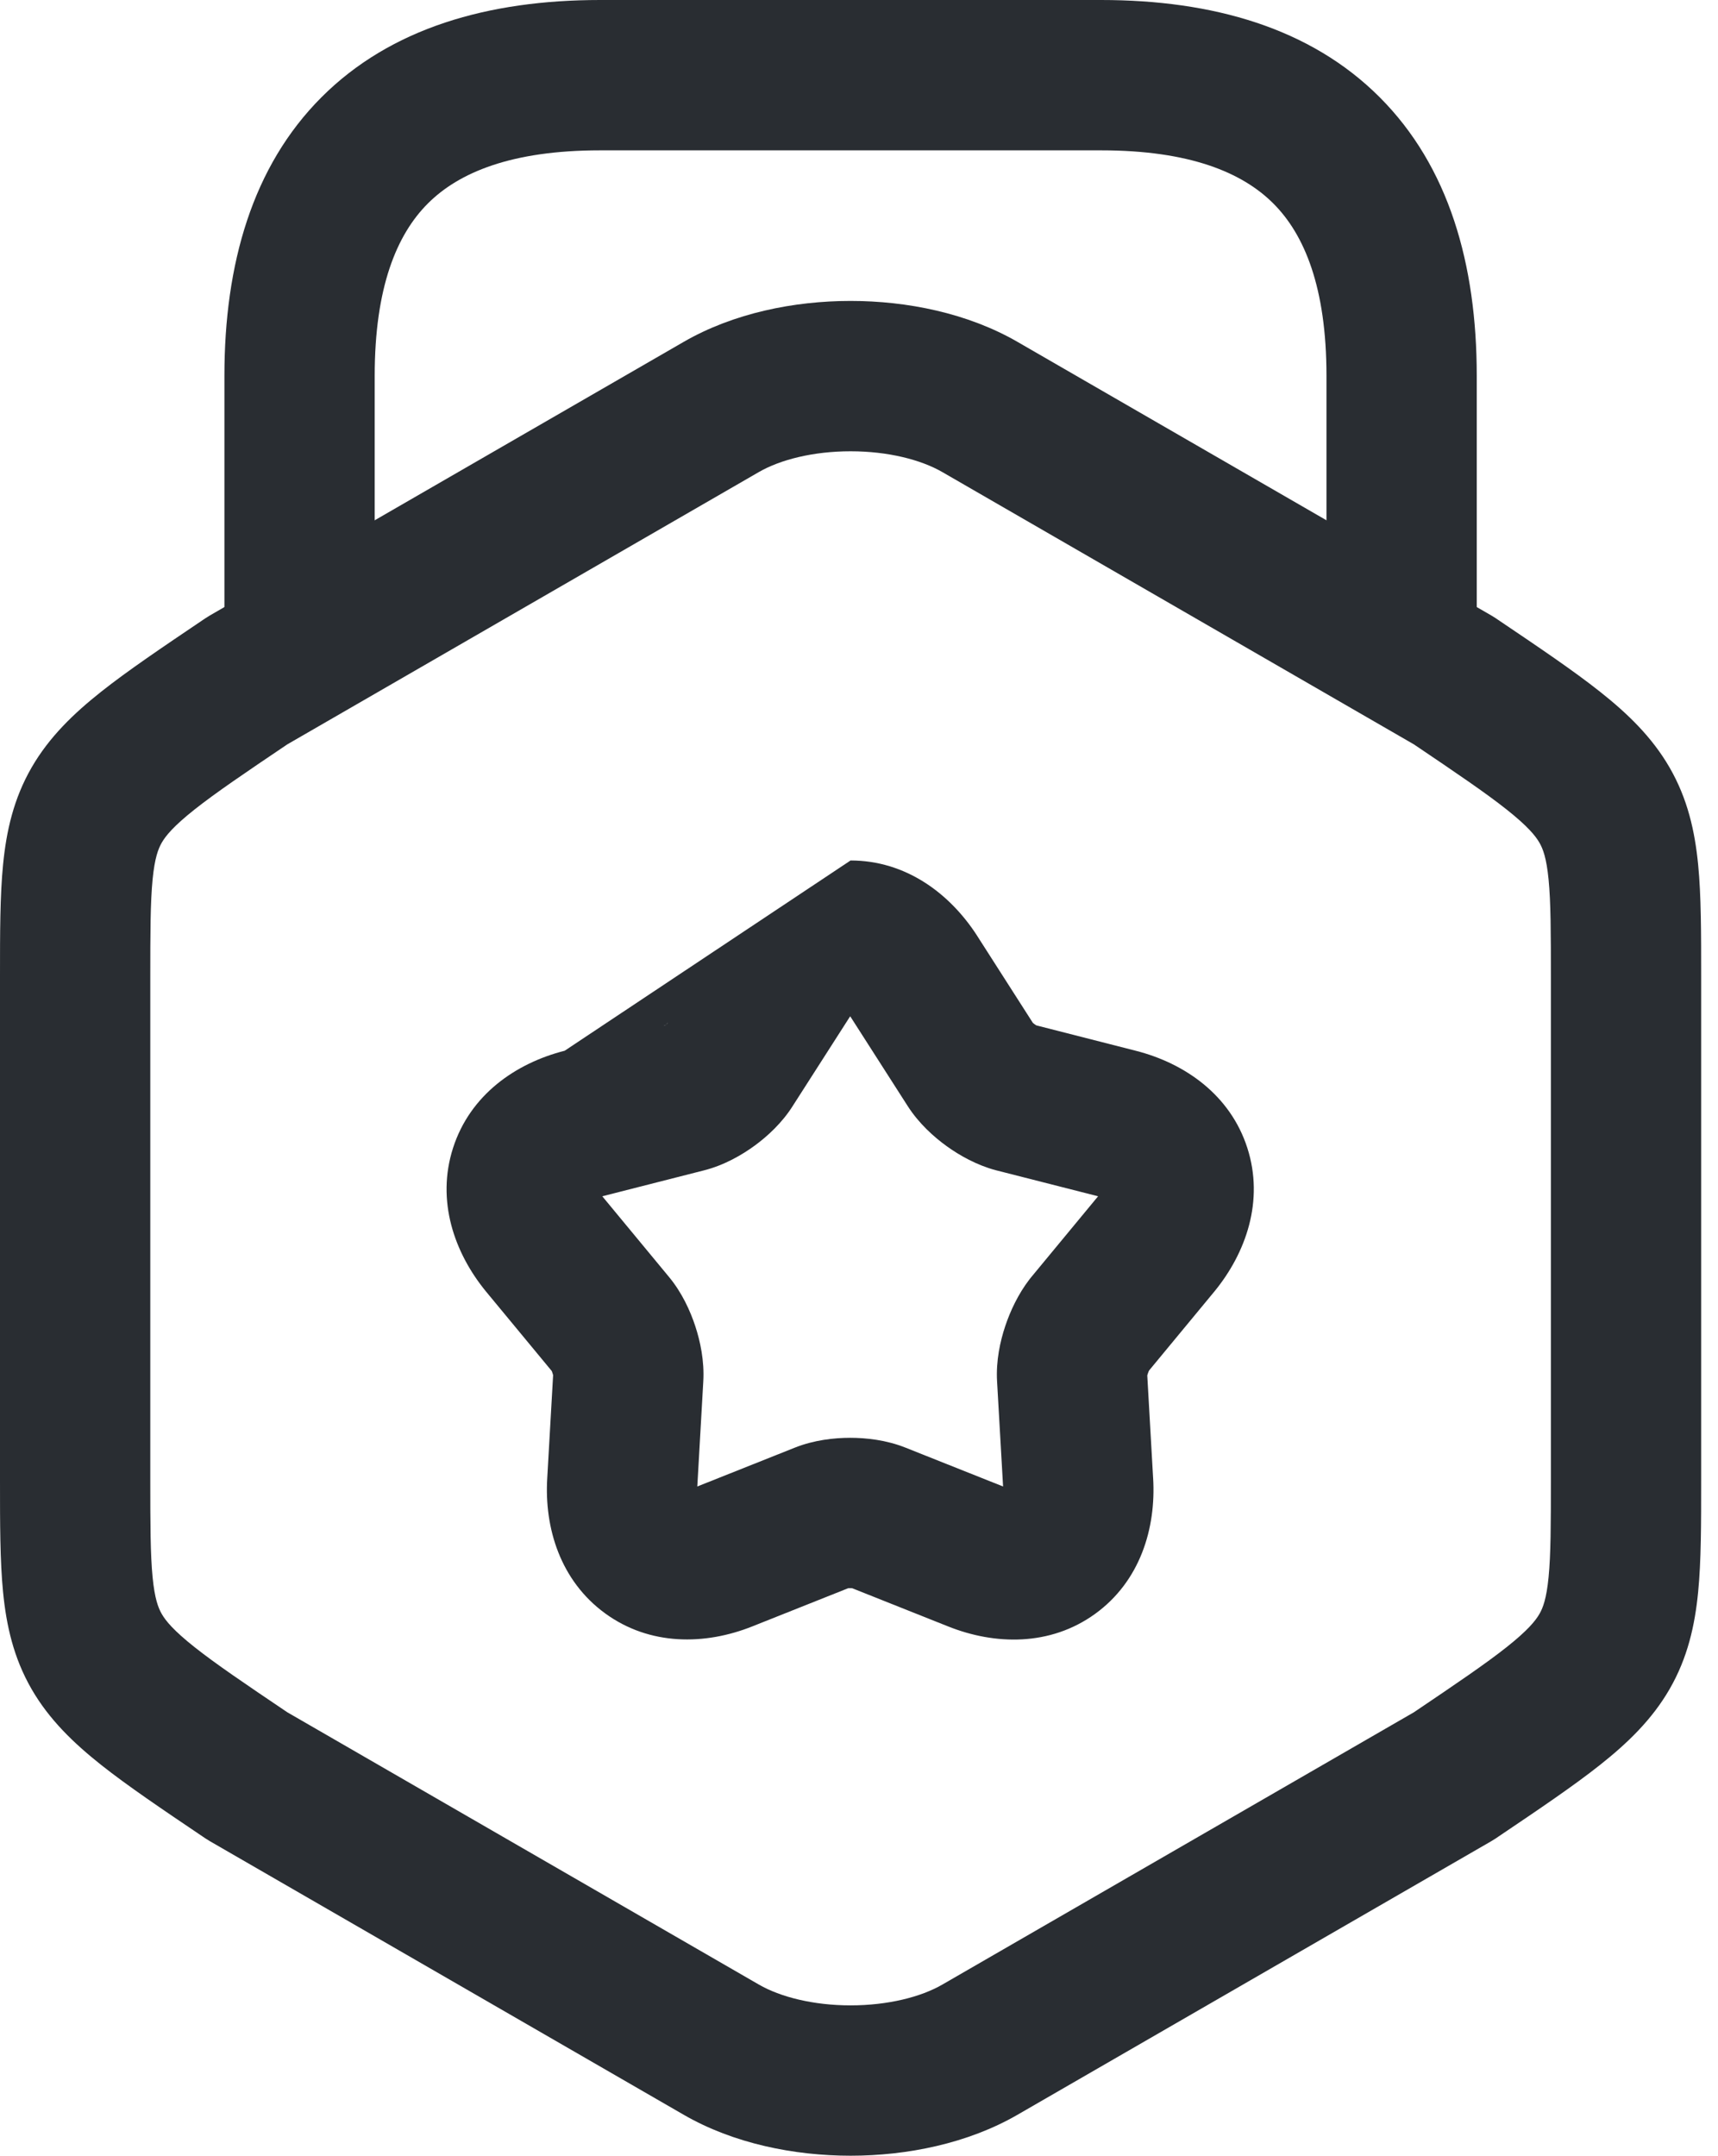 <svg width="59" height="74" viewBox="0 0 59 74" fill="none" xmlns="http://www.w3.org/2000/svg">
<path fill-rule="evenodd" clip-rule="evenodd" d="M34.94 11.734C34.94 11.734 34.94 11.734 34.94 11.734L51.214 21.127C51.266 21.157 51.317 21.189 51.367 21.222L51.449 21.278C52.858 22.228 54.037 23.023 54.947 23.744C55.893 24.493 56.733 25.301 57.337 26.347C57.956 27.418 58.205 28.527 58.318 29.681C58.423 30.75 58.422 32.033 58.422 33.5V50.83C58.422 52.297 58.423 53.58 58.318 54.65C58.205 55.803 57.956 56.912 57.337 57.983C56.733 59.029 55.893 59.837 54.947 60.586C54.037 61.307 52.859 62.102 51.449 63.052L51.367 63.108C51.317 63.141 51.266 63.173 51.214 63.203L34.94 72.596C34.94 72.596 34.94 72.596 34.94 72.596C33.232 73.582 31.149 74 29.211 74C27.273 74 25.191 73.582 23.483 72.596C23.483 72.596 23.483 72.596 23.483 72.596L7.208 63.203C7.156 63.173 7.105 63.141 7.056 63.108L6.974 63.053C5.564 62.102 4.385 61.307 3.475 60.586C2.53 59.837 1.689 59.029 1.085 57.983C0.467 56.912 0.218 55.803 0.105 54.65C-0 53.58 -6.67185e-05 52.297 3.6237e-06 50.83V33.5C-6.67185e-05 32.033 -0 30.75 0.105 29.681C0.218 28.527 0.467 27.418 1.085 26.347C1.689 25.301 2.53 24.493 3.475 23.744C4.385 23.023 5.564 22.228 6.974 21.277L7.056 21.222C7.105 21.189 7.156 21.157 7.208 21.127L23.482 11.734C23.482 11.734 23.483 11.734 23.482 11.734C25.191 10.748 27.273 10.33 29.211 10.33C31.149 10.33 33.232 10.748 34.94 11.734ZM29.211 15.491C27.932 15.491 26.798 15.779 26.063 16.203L9.867 25.552C8.395 26.544 7.404 27.216 6.679 27.79C5.96 28.36 5.691 28.691 5.555 28.927C5.434 29.137 5.313 29.451 5.241 30.184C5.164 30.972 5.161 32 5.161 33.615V50.715C5.161 52.331 5.164 53.358 5.241 54.146C5.313 54.879 5.434 55.193 5.555 55.403C5.691 55.639 5.96 55.97 6.679 56.54C7.404 57.114 8.395 57.786 9.867 58.778L26.063 68.126C26.797 68.55 27.932 68.839 29.211 68.839C30.49 68.839 31.625 68.551 32.359 68.127L48.556 58.778C50.027 57.786 51.019 57.114 51.743 56.54C52.462 55.97 52.731 55.639 52.867 55.403C52.989 55.193 53.109 54.879 53.181 54.146C53.259 53.358 53.261 52.331 53.261 50.715V33.615C53.261 32 53.259 30.972 53.181 30.184C53.109 29.451 52.989 29.137 52.867 28.927C52.731 28.691 52.462 28.36 51.743 27.79C51.019 27.216 50.027 26.544 48.556 25.552L32.36 16.204C31.625 15.78 30.49 15.491 29.211 15.491Z" fill="#292D32"/>
<path fill-rule="evenodd" clip-rule="evenodd" d="M11.043 3.336C13.418 0.961 16.771 0 20.61 0H37.813C41.651 0 45.004 0.961 47.379 3.336C49.754 5.711 50.715 9.064 50.715 12.902V21.951C50.715 23.377 49.56 24.532 48.135 24.532C46.71 24.532 45.554 23.377 45.554 21.951V12.902C45.554 9.86 44.795 8.051 43.73 6.986C42.664 5.92 40.856 5.161 37.813 5.161H20.61C17.567 5.161 15.758 5.92 14.693 6.986C13.627 8.051 12.868 9.86 12.868 12.902V21.711C12.868 23.136 11.713 24.291 10.287 24.291C8.862 24.291 7.707 23.136 7.707 21.711V12.902C7.707 9.064 8.668 5.711 11.043 3.336Z" fill="#292D32"/>
<path fill-rule="evenodd" clip-rule="evenodd" d="M29.17 34.928L27.233 37.951C26.866 38.539 26.359 39.002 25.925 39.321C25.483 39.645 24.872 40 24.171 40.177L20.684 41.065L22.978 43.838C23.424 44.376 23.709 45.01 23.877 45.522C24.046 46.034 24.195 46.718 24.152 47.427L23.947 51.027L27.293 49.695C27.292 49.696 27.293 49.695 27.293 49.695C27.949 49.433 28.645 49.356 29.197 49.356C29.749 49.356 30.443 49.432 31.1 49.695C31.099 49.694 31.1 49.695 31.1 49.695L34.448 51.027L34.242 47.427C34.199 46.713 34.351 46.034 34.521 45.525C34.695 45.002 34.969 44.417 35.358 43.912C35.377 43.888 35.395 43.864 35.415 43.841L37.711 41.065L34.192 40.169C33.545 39.996 32.961 39.668 32.517 39.349C32.072 39.029 31.556 38.566 31.173 37.969L29.214 34.911C29.209 34.903 29.203 34.895 29.198 34.887C29.189 34.9 29.18 34.913 29.17 34.928ZM29.21 29.538C31.106 29.538 32.613 30.666 33.548 32.108L33.555 32.12L35.472 35.114C35.475 35.116 35.478 35.119 35.482 35.121C35.495 35.133 35.511 35.145 35.529 35.158C35.547 35.171 35.564 35.182 35.58 35.192C35.584 35.195 35.588 35.197 35.592 35.199L39.002 36.069C39.002 36.068 39.002 36.069 39.002 36.069C40.687 36.497 42.25 37.584 42.836 39.405C43.419 41.216 42.794 43.005 41.704 44.335L41.697 44.343L39.463 47.044C39.457 47.056 39.449 47.073 39.441 47.092C39.433 47.113 39.424 47.135 39.417 47.157C39.41 47.179 39.404 47.199 39.4 47.216L39.6 50.729C39.601 50.731 39.601 50.733 39.601 50.735C39.706 52.463 39.154 54.282 37.608 55.4C36.061 56.518 34.161 56.47 32.559 55.83C32.558 55.83 32.56 55.83 32.559 55.83L29.267 54.52C29.264 54.52 29.261 54.52 29.258 54.519C29.24 54.518 29.219 54.517 29.197 54.517C29.175 54.517 29.155 54.518 29.137 54.519C29.133 54.52 29.13 54.52 29.127 54.52L25.838 55.829C25.837 55.829 25.838 55.829 25.838 55.829C24.216 56.477 22.314 56.502 20.778 55.38C19.249 54.264 18.688 52.459 18.794 50.734L18.995 47.209C18.994 47.205 18.994 47.201 18.993 47.197C18.988 47.178 18.982 47.157 18.974 47.135C18.967 47.112 18.959 47.091 18.952 47.073C18.95 47.07 18.949 47.066 18.948 47.063L16.691 44.335C15.6 43.005 14.976 41.216 15.559 39.405C16.145 37.584 17.707 36.497 19.392 36.069M22.819 35.195C22.806 35.203 22.797 35.208 22.793 35.21C22.788 35.212 22.794 35.209 22.81 35.203C22.822 35.198 22.845 35.19 22.88 35.18L22.854 35.222C22.863 35.207 22.872 35.192 22.88 35.18C22.879 35.181 22.88 35.179 22.88 35.18C22.886 35.178 22.893 35.176 22.9 35.175L22.88 35.18C22.899 35.152 22.915 35.132 22.923 35.122C22.936 35.106 22.942 35.101 22.938 35.104C22.936 35.107 22.928 35.114 22.915 35.125C22.915 35.125 22.915 35.125 22.915 35.125L22.88 35.18L22.819 35.195Z" fill="#292D32"/>
</svg>
